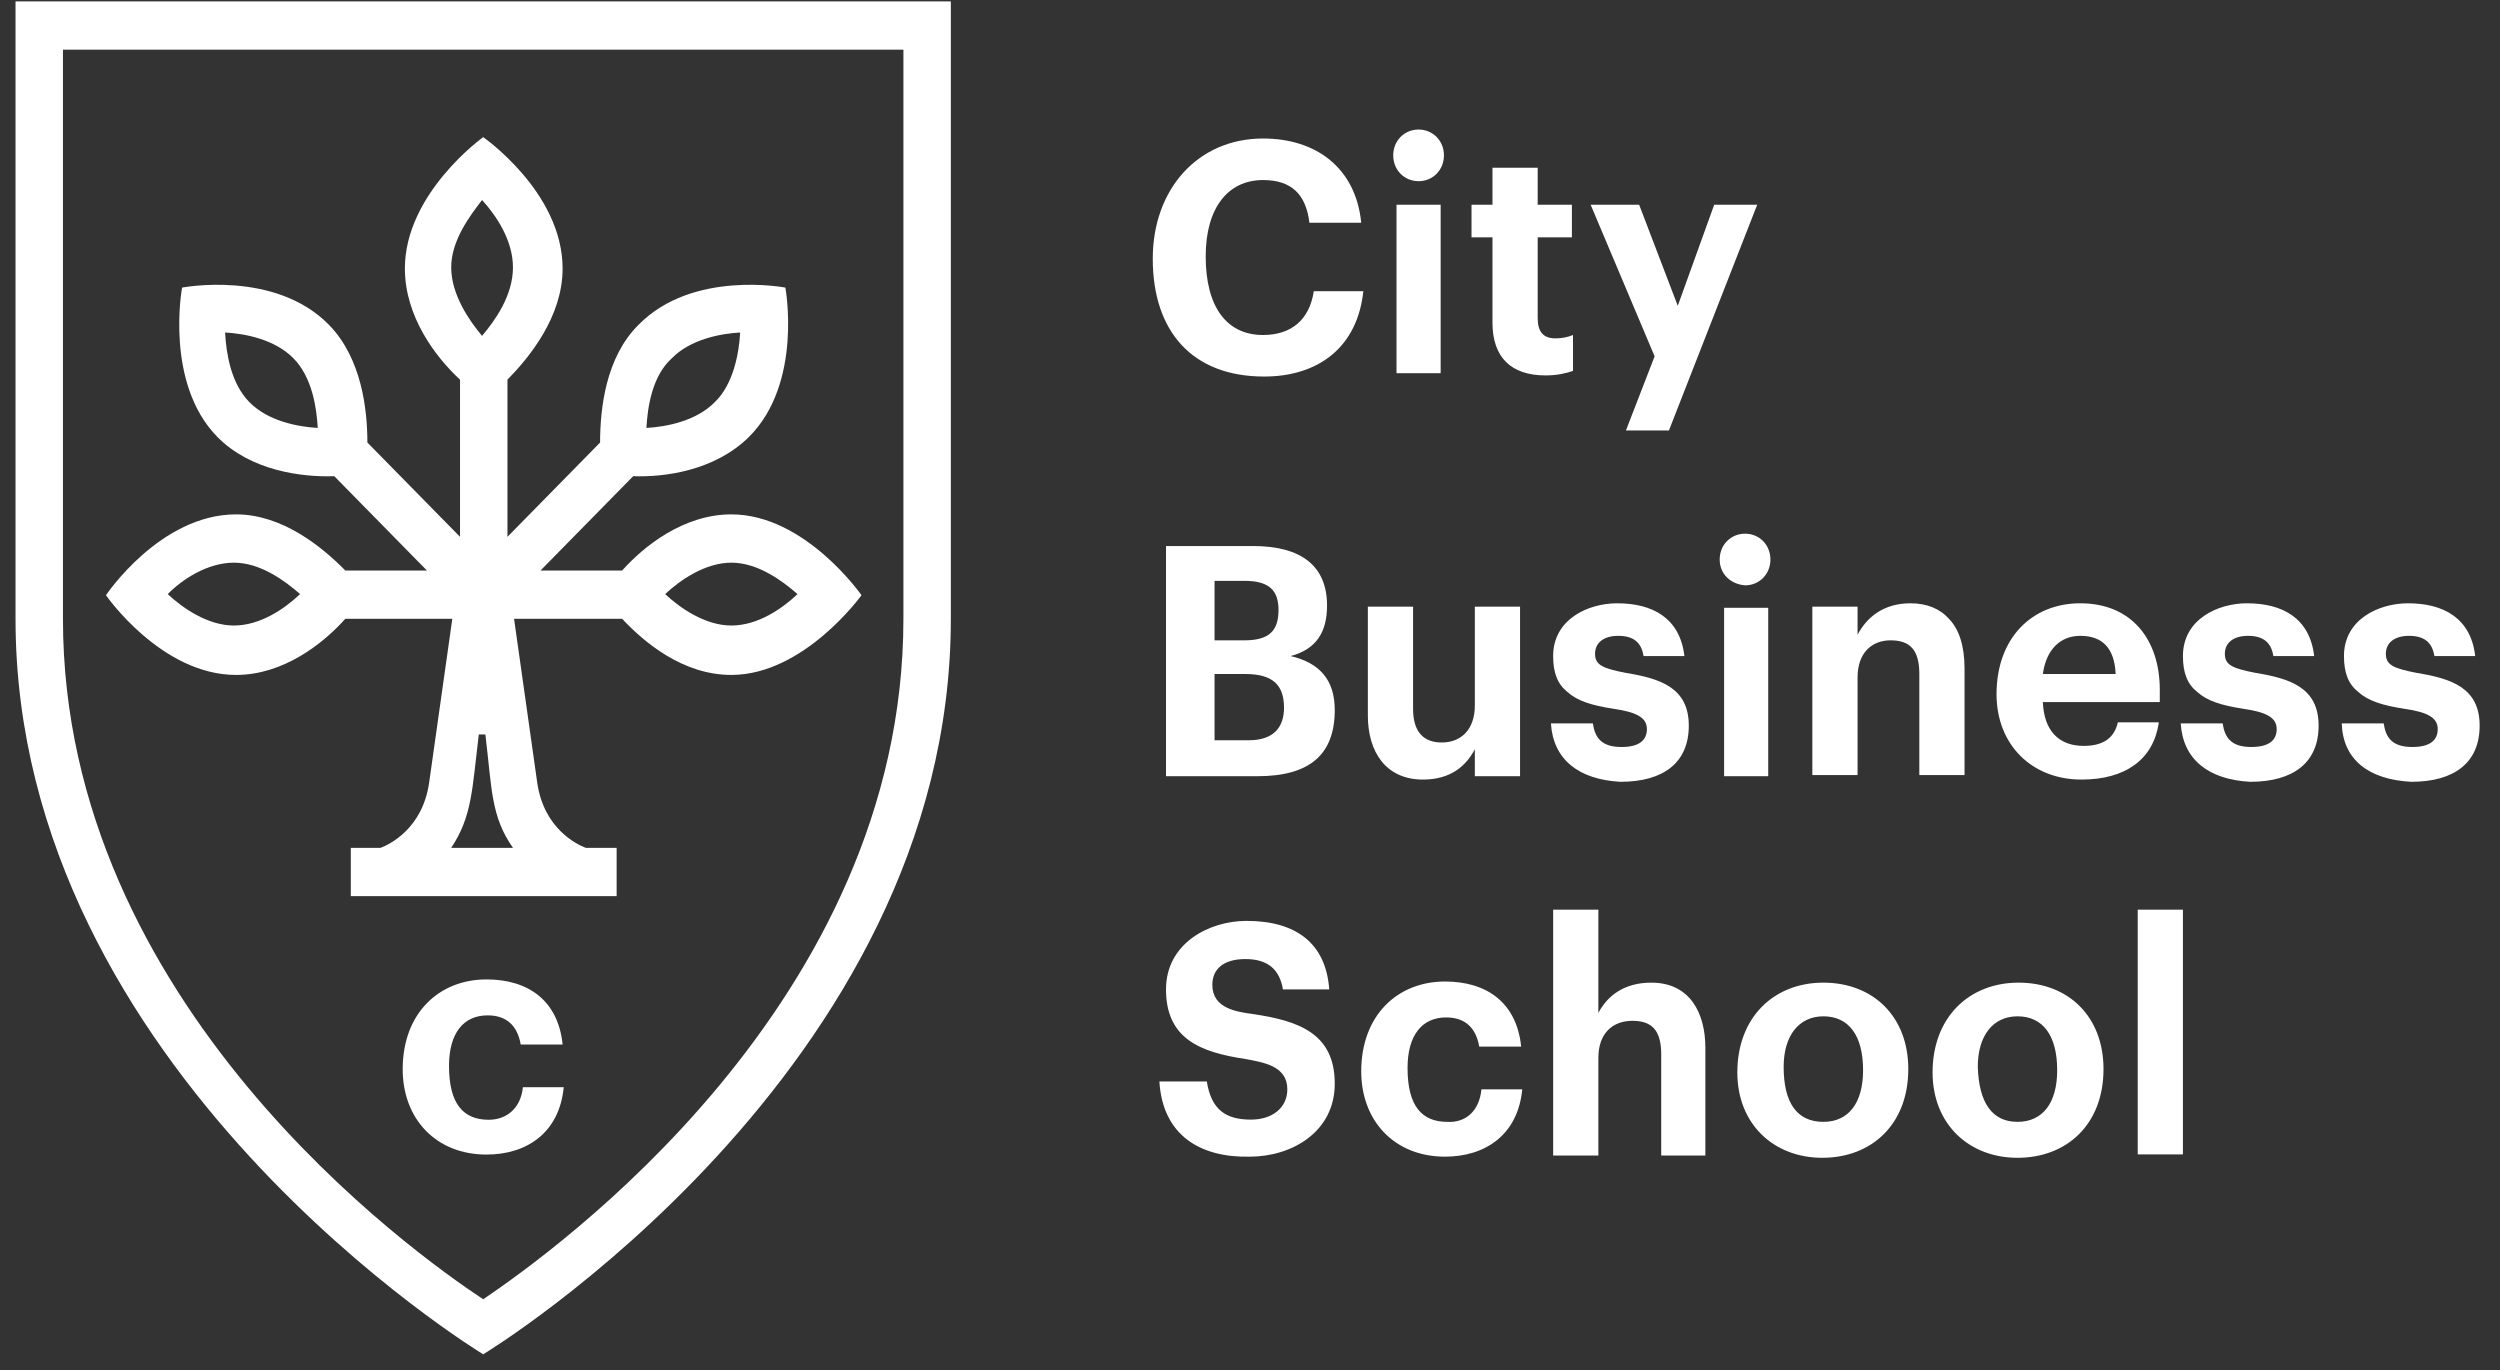 <?xml version="1.0" encoding="UTF-8"?> <svg xmlns="http://www.w3.org/2000/svg" width="104" height="57" viewBox="0 0 104 57" fill="none"><rect x="0" y="0" width="104" height="57" fill="#333333" stroke="none"/> <path d="M48.506 22.715H52.131C54.15 22.715 55.205 23.556 55.205 25.19C55.205 26.311 54.746 27.012 53.691 27.292C54.884 27.572 55.526 28.273 55.526 29.534C55.526 31.402 54.471 32.29 52.314 32.29H48.506V22.715ZM50.525 24.163V26.638H51.764C52.773 26.638 53.186 26.265 53.186 25.377C53.186 24.536 52.773 24.163 51.764 24.163H50.525ZM50.525 28.039V30.795H51.947C52.957 30.795 53.415 30.281 53.415 29.441C53.415 28.506 52.957 28.039 51.809 28.039H50.525ZM63.234 25.284V32.29H61.353V31.169C60.986 31.869 60.344 32.43 59.197 32.43C57.637 32.43 56.903 31.262 56.903 29.767V25.237H58.784V29.487C58.784 30.421 59.197 30.888 59.977 30.888C60.757 30.888 61.353 30.375 61.353 29.347V25.237H63.234V25.284ZM64.519 30.094H66.263C66.354 30.702 66.63 31.075 67.456 31.075C68.19 31.075 68.511 30.795 68.511 30.328C68.511 29.861 68.098 29.627 67.134 29.487C66.217 29.347 65.62 29.16 65.207 28.787C64.794 28.46 64.611 27.993 64.611 27.292C64.611 25.751 66.079 25.097 67.272 25.097C68.74 25.097 69.888 25.704 70.071 27.292H68.373C68.282 26.732 67.96 26.451 67.318 26.451C66.722 26.451 66.354 26.732 66.354 27.199C66.354 27.666 66.676 27.806 67.639 27.993C69.061 28.226 70.254 28.6 70.254 30.188C70.254 31.729 69.199 32.523 67.41 32.523C65.666 32.43 64.611 31.589 64.519 30.094ZM71.539 23.276C71.539 22.668 71.998 22.201 72.595 22.201C73.191 22.201 73.65 22.668 73.65 23.276C73.65 23.883 73.191 24.35 72.595 24.35C71.998 24.303 71.539 23.883 71.539 23.276ZM73.558 25.284V32.29H71.723V25.284H73.558ZM77.275 25.284V26.405C77.642 25.704 78.33 25.097 79.477 25.097C80.165 25.097 80.716 25.33 81.083 25.751C81.496 26.171 81.725 26.872 81.725 27.806V32.243H79.844V28.039C79.844 27.059 79.477 26.638 78.651 26.638C77.871 26.638 77.275 27.152 77.275 28.18V32.243H75.393V25.237H77.275V25.284ZM89.801 30.094C89.571 31.589 88.424 32.43 86.589 32.43C84.524 32.43 83.056 30.982 83.056 28.88C83.056 26.545 84.524 25.097 86.543 25.097C88.7 25.097 89.847 26.638 89.847 28.693V29.207H84.983C85.029 30.375 85.625 31.029 86.681 31.029C87.552 31.029 87.965 30.655 88.103 30.048H89.801V30.094ZM86.543 26.451C85.717 26.451 85.121 27.012 84.983 28.039H88.011C87.965 26.965 87.461 26.451 86.543 26.451ZM90.718 30.094H92.462C92.554 30.702 92.829 31.075 93.655 31.075C94.389 31.075 94.71 30.795 94.71 30.328C94.71 29.861 94.297 29.627 93.334 29.487C92.416 29.347 91.82 29.16 91.407 28.787C90.994 28.46 90.81 27.993 90.81 27.292C90.81 25.751 92.278 25.097 93.471 25.097C94.94 25.097 96.087 25.704 96.27 27.292H94.573C94.481 26.732 94.16 26.451 93.517 26.451C92.921 26.451 92.554 26.732 92.554 27.199C92.554 27.666 92.875 27.806 93.838 27.993C95.261 28.226 96.454 28.6 96.454 30.188C96.454 31.729 95.398 32.523 93.609 32.523C91.865 32.43 90.81 31.589 90.718 30.094ZM97.417 30.094H99.161C99.252 30.702 99.528 31.075 100.354 31.075C101.088 31.075 101.41 30.795 101.41 30.328C101.41 29.861 100.996 29.627 100.032 29.487C99.115 29.347 98.519 29.16 98.106 28.787C97.692 28.46 97.509 27.993 97.509 27.292C97.509 25.751 98.978 25.097 100.171 25.097C101.639 25.097 102.786 25.704 102.969 27.292H101.271C101.18 26.732 100.859 26.451 100.216 26.451C99.62 26.451 99.252 26.732 99.252 27.199C99.252 27.666 99.574 27.806 100.538 27.993C101.959 28.226 103.153 28.6 103.153 30.188C103.153 31.729 102.098 32.523 100.308 32.523C98.519 32.43 97.463 31.589 97.417 30.094Z" fill="white"></path> <path d="M56.719 12.068C56.489 14.45 54.837 15.664 52.589 15.664C49.607 15.664 47.955 13.796 47.955 10.76C47.955 7.864 49.836 5.762 52.543 5.762C54.746 5.762 56.398 6.977 56.627 9.265H54.471C54.333 8.098 53.736 7.49 52.543 7.49C51.075 7.49 50.157 8.658 50.157 10.666C50.157 12.768 51.029 13.936 52.543 13.936C53.691 13.936 54.471 13.329 54.654 12.114H56.719V12.068ZM57.958 6.463C57.958 5.856 58.416 5.389 59.013 5.389C59.609 5.389 60.068 5.856 60.068 6.463C60.068 7.07 59.609 7.537 59.013 7.537C58.416 7.537 57.958 7.07 57.958 6.463ZM59.931 8.518V15.524H58.095V8.518H59.931ZM62.087 13.422V9.872H61.215V8.518H62.087V6.977H63.968V8.518H65.391V9.872H63.968V13.235C63.968 13.796 64.198 14.076 64.703 14.076C64.978 14.076 65.207 14.029 65.437 13.936V15.43C65.161 15.524 64.794 15.617 64.29 15.617C62.867 15.617 62.087 14.87 62.087 13.422ZM66.171 8.518H68.189L69.795 12.722L71.31 8.518H73.099L69.428 17.906H67.639L68.832 14.823L66.171 8.518Z" fill="white"></path> <path d="M48.23 44.988H50.203C50.387 46.156 50.983 46.576 52.039 46.576C52.956 46.576 53.553 46.062 53.553 45.315C53.553 44.334 52.544 44.194 51.809 44.054C49.928 43.773 48.506 43.213 48.506 41.158C48.506 39.243 50.295 38.309 51.855 38.309C53.92 38.309 55.159 39.243 55.296 41.158H53.369C53.232 40.317 52.727 39.897 51.809 39.897C50.892 39.897 50.433 40.317 50.433 40.971C50.433 41.952 51.442 42.092 52.13 42.185C54.012 42.466 55.526 42.98 55.526 45.081C55.526 47.09 53.736 48.117 51.993 48.117C49.928 48.164 48.368 47.23 48.23 44.988ZM61.628 45.315H63.326C63.142 47.23 61.766 48.117 60.114 48.117C58.004 48.117 56.627 46.623 56.627 44.568C56.627 42.232 58.141 40.831 60.114 40.831C61.858 40.831 63.097 41.718 63.28 43.54H61.537C61.399 42.746 60.94 42.325 60.16 42.325C59.151 42.325 58.554 43.073 58.554 44.427C58.554 46.015 59.151 46.669 60.206 46.669C60.94 46.716 61.537 46.249 61.628 45.315ZM64.611 37.842H66.492V42.139C66.859 41.438 67.547 40.878 68.694 40.878C70.3 40.878 70.943 42.139 70.943 43.587V48.07H69.107V43.867C69.107 42.886 68.74 42.466 67.914 42.466C67.088 42.466 66.492 42.98 66.492 44.007V48.07H64.611V37.842ZM83.927 48.164C81.909 48.164 80.395 46.763 80.395 44.614C80.395 42.325 81.909 40.878 83.974 40.878C86.038 40.878 87.506 42.279 87.506 44.474C87.506 46.763 85.992 48.164 83.927 48.164ZM83.927 46.669C84.983 46.669 85.579 45.875 85.579 44.521C85.579 43.073 84.983 42.279 83.927 42.279C82.918 42.279 82.276 43.073 82.276 44.381C82.322 45.875 82.872 46.669 83.927 46.669ZM90.81 37.842V48.024H88.929V37.842H90.81ZM75.806 48.164C73.787 48.164 72.273 46.763 72.273 44.614C72.273 42.325 73.787 40.878 75.852 40.878C77.917 40.878 79.385 42.279 79.385 44.474C79.385 46.763 77.871 48.164 75.806 48.164ZM75.852 46.669C76.907 46.669 77.504 45.875 77.504 44.521C77.504 43.073 76.907 42.279 75.852 42.279C74.843 42.279 74.2 43.073 74.2 44.381C74.2 45.875 74.751 46.669 75.852 46.669Z" fill="white"></path> <path d="M39.555 25.747V0.059L0.646 0.059V25.747C0.646 44.569 20.101 56.339 20.101 56.339C20.101 56.339 39.555 44.569 39.555 25.747ZM20.101 54.05C17.21 52.136 2.619 41.767 2.619 25.747V2.067H37.582V25.747C37.582 41.72 22.992 52.089 20.101 54.05Z" fill="white"></path> <path d="M21.753 45.228H23.451C23.267 47.143 21.891 48.03 20.239 48.03C18.128 48.03 16.752 46.536 16.752 44.48C16.752 42.145 18.266 40.744 20.239 40.744C21.983 40.744 23.222 41.632 23.405 43.453H21.662C21.524 42.659 21.065 42.239 20.285 42.239C19.276 42.239 18.679 42.986 18.679 44.34C18.679 45.928 19.276 46.582 20.331 46.582C21.065 46.582 21.662 46.115 21.753 45.228Z" fill="white"></path> <path d="M30.424 21.398C28.451 21.398 26.799 22.706 25.881 23.733H22.486L26.34 19.81C27.671 19.857 29.736 19.577 31.158 18.176C33.406 15.934 32.672 11.964 32.672 11.964C32.672 11.964 28.818 11.216 26.57 13.505C25.193 14.859 24.964 17.008 24.964 18.409L21.11 22.332V15.794C22.027 14.859 23.404 13.178 23.404 11.17C23.404 7.994 20.1 5.705 20.1 5.705C20.1 5.705 16.843 8.04 16.843 11.17C16.843 13.178 18.127 14.859 19.137 15.794V22.332L15.283 18.409C15.283 17.055 15.053 14.906 13.677 13.505C11.428 11.216 7.574 11.964 7.574 11.964C7.574 11.964 6.84 15.934 9.042 18.176C10.419 19.577 12.53 19.857 13.906 19.81L17.76 23.733H14.365C13.401 22.753 11.749 21.398 9.822 21.398C6.656 21.398 4.408 24.761 4.408 24.761C4.408 24.761 6.702 28.077 9.822 28.077C11.795 28.077 13.447 26.769 14.365 25.742H18.816L17.852 32.561C17.577 34.476 16.2 35.13 15.833 35.27H14.594V37.278H25.652V35.27H24.367C24 35.13 22.624 34.476 22.349 32.561L21.385 25.742H25.881C26.799 26.723 28.405 28.077 30.424 28.077C33.452 28.077 35.838 24.761 35.838 24.761C35.838 24.761 33.498 21.398 30.424 21.398ZM27.946 14.906C28.726 14.112 29.965 13.879 30.791 13.832C30.745 14.673 30.516 15.98 29.736 16.728C28.956 17.522 27.717 17.755 26.891 17.802C26.937 16.961 27.12 15.653 27.946 14.906ZM10.373 16.728C9.593 15.934 9.409 14.673 9.364 13.832C10.19 13.879 11.428 14.112 12.208 14.906C12.988 15.7 13.172 16.961 13.218 17.802C12.392 17.755 11.153 17.522 10.373 16.728ZM9.731 26.022C8.629 26.022 7.574 25.275 6.978 24.714C7.574 24.107 8.629 23.407 9.731 23.407C10.832 23.407 11.841 24.154 12.484 24.714C11.841 25.322 10.832 26.022 9.731 26.022ZM18.77 11.123C18.77 10.002 19.55 8.974 20.054 8.321C20.651 8.974 21.339 10.002 21.339 11.123C21.339 12.291 20.605 13.318 20.054 13.972C19.504 13.318 18.77 12.244 18.77 11.123ZM20.054 35.27H18.77C19.641 33.962 19.641 32.841 19.917 30.553H20.192C20.467 32.841 20.422 33.962 21.339 35.27H20.054ZM30.424 26.022C29.323 26.022 28.267 25.275 27.671 24.714C28.267 24.154 29.323 23.407 30.424 23.407C31.525 23.407 32.535 24.154 33.177 24.714C32.535 25.322 31.525 26.022 30.424 26.022Z" fill="white"></path> </svg> 